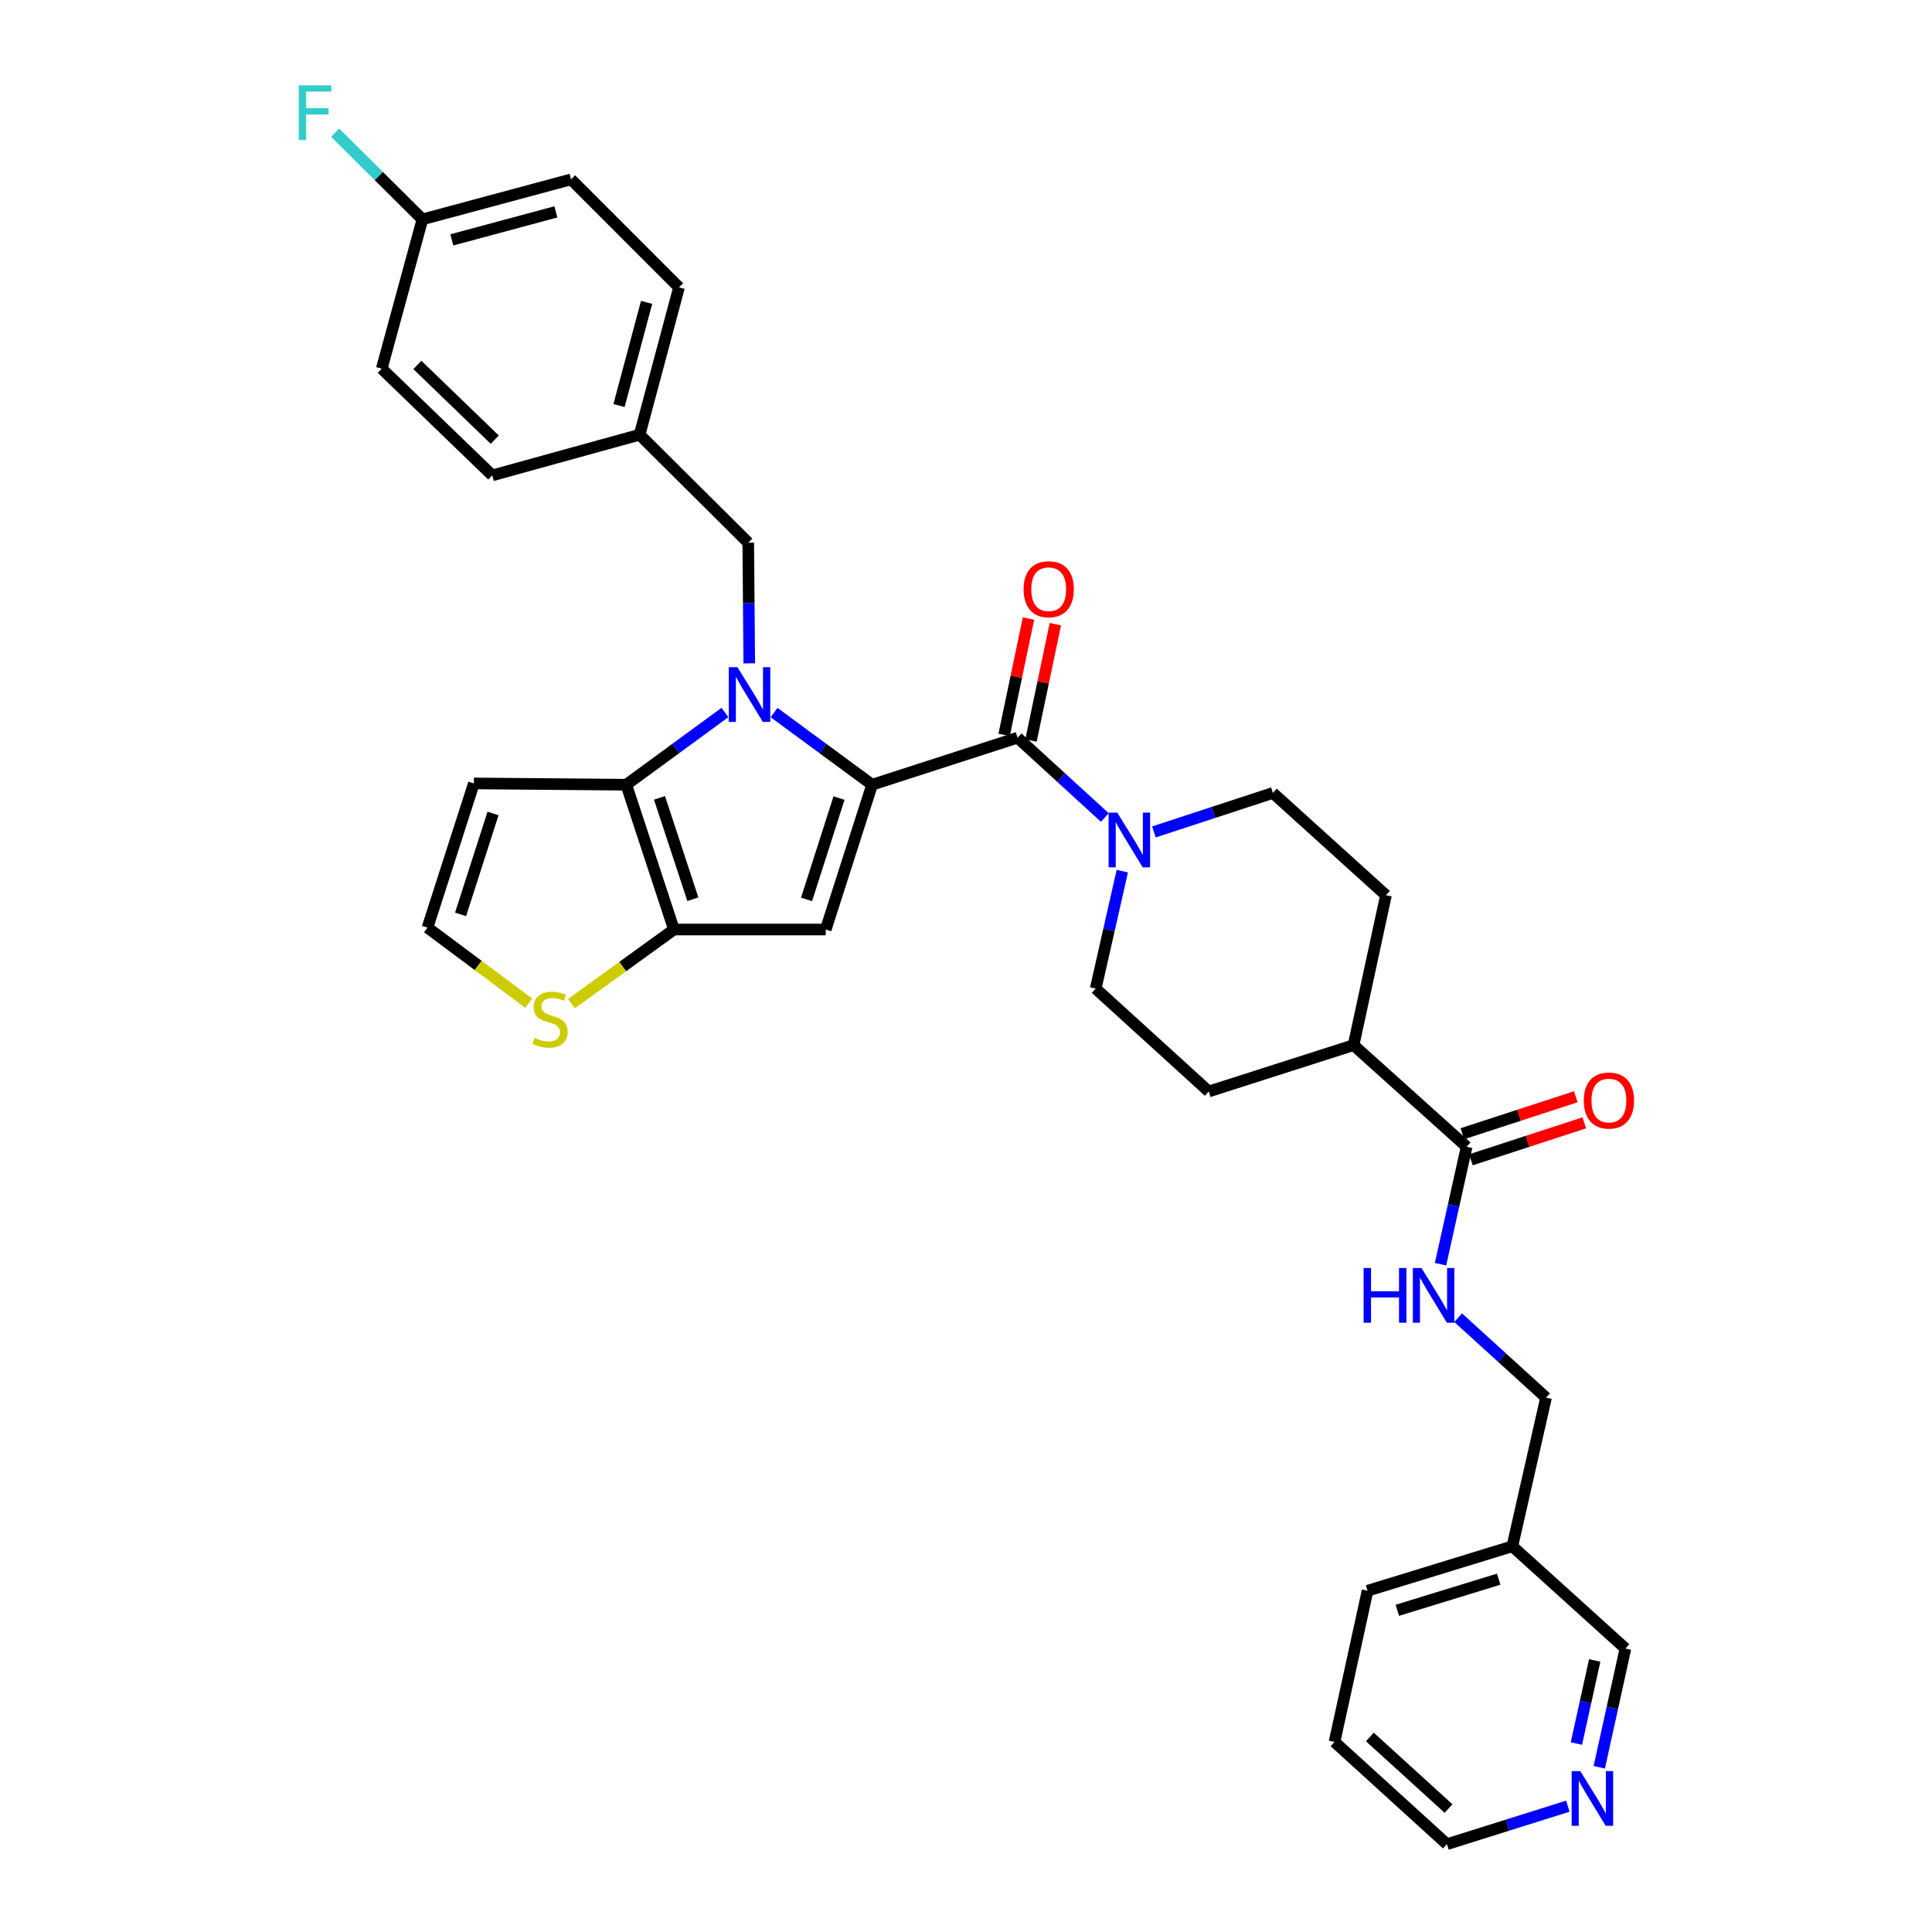 <?xml version='1.0' encoding='iso-8859-1'?>
<svg version='1.1' baseProfile='full'
              xmlns='http://www.w3.org/2000/svg'
                      xmlns:rdkit='http://www.rdkit.org/xml'
                      xmlns:xlink='http://www.w3.org/1999/xlink'
                  xml:space='preserve'
width='1000px' height='1000px' viewBox='0 0 1000 1000'>
<!-- END OF HEADER -->
<rect style='opacity:1.0;fill:#FFFFFF;stroke:none' width='1000' height='1000' x='0' y='0'> </rect>
<path class='bond-0' d='M 451.399,406.169 L 426.03,387.5' style='fill:none;fill-rule:evenodd;stroke:#000000;stroke-width:6px;stroke-linecap:butt;stroke-linejoin:miter;stroke-opacity:1' />
<path class='bond-0' d='M 426.03,387.5 L 400.66,368.832' style='fill:none;fill-rule:evenodd;stroke:#0000FF;stroke-width:6px;stroke-linecap:butt;stroke-linejoin:miter;stroke-opacity:1' />
<path class='bond-1' d='M 451.399,406.169 L 427.396,481.114' style='fill:none;fill-rule:evenodd;stroke:#000000;stroke-width:6px;stroke-linecap:butt;stroke-linejoin:miter;stroke-opacity:1' />
<path class='bond-1' d='M 434.272,413.078 L 417.47,465.54' style='fill:none;fill-rule:evenodd;stroke:#000000;stroke-width:6px;stroke-linecap:butt;stroke-linejoin:miter;stroke-opacity:1' />
<path class='bond-4' d='M 451.399,406.169 L 526.684,381.834' style='fill:none;fill-rule:evenodd;stroke:#000000;stroke-width:6px;stroke-linecap:butt;stroke-linejoin:miter;stroke-opacity:1' />
<path class='bond-2' d='M 375.234,368.787 L 349.698,387.478' style='fill:none;fill-rule:evenodd;stroke:#0000FF;stroke-width:6px;stroke-linecap:butt;stroke-linejoin:miter;stroke-opacity:1' />
<path class='bond-2' d='M 349.698,387.478 L 324.162,406.169' style='fill:none;fill-rule:evenodd;stroke:#000000;stroke-width:6px;stroke-linecap:butt;stroke-linejoin:miter;stroke-opacity:1' />
<path class='bond-9' d='M 387.816,343.355 L 387.556,312.134' style='fill:none;fill-rule:evenodd;stroke:#0000FF;stroke-width:6px;stroke-linecap:butt;stroke-linejoin:miter;stroke-opacity:1' />
<path class='bond-9' d='M 387.556,312.134 L 387.296,280.912' style='fill:none;fill-rule:evenodd;stroke:#000000;stroke-width:6px;stroke-linecap:butt;stroke-linejoin:miter;stroke-opacity:1' />
<path class='bond-3' d='M 427.396,481.114 L 348.829,481.114' style='fill:none;fill-rule:evenodd;stroke:#000000;stroke-width:6px;stroke-linecap:butt;stroke-linejoin:miter;stroke-opacity:1' />
<path class='bond-8' d='M 324.162,406.169 L 245.272,405.498' style='fill:none;fill-rule:evenodd;stroke:#000000;stroke-width:6px;stroke-linecap:butt;stroke-linejoin:miter;stroke-opacity:1' />
<path class='bond-33' d='M 324.162,406.169 L 348.829,481.114' style='fill:none;fill-rule:evenodd;stroke:#000000;stroke-width:6px;stroke-linecap:butt;stroke-linejoin:miter;stroke-opacity:1' />
<path class='bond-33' d='M 341.354,412.97 L 358.62,465.432' style='fill:none;fill-rule:evenodd;stroke:#000000;stroke-width:6px;stroke-linecap:butt;stroke-linejoin:miter;stroke-opacity:1' />
<path class='bond-6' d='M 348.829,481.114 L 322.302,500.298' style='fill:none;fill-rule:evenodd;stroke:#000000;stroke-width:6px;stroke-linecap:butt;stroke-linejoin:miter;stroke-opacity:1' />
<path class='bond-6' d='M 322.302,500.298 L 295.775,519.482' style='fill:none;fill-rule:evenodd;stroke:#CCCC00;stroke-width:6px;stroke-linecap:butt;stroke-linejoin:miter;stroke-opacity:1' />
<path class='bond-5' d='M 526.684,381.834 L 549.273,402.491' style='fill:none;fill-rule:evenodd;stroke:#000000;stroke-width:6px;stroke-linecap:butt;stroke-linejoin:miter;stroke-opacity:1' />
<path class='bond-5' d='M 549.273,402.491 L 571.861,423.149' style='fill:none;fill-rule:evenodd;stroke:#0000FF;stroke-width:6px;stroke-linecap:butt;stroke-linejoin:miter;stroke-opacity:1' />
<path class='bond-12' d='M 533.635,383.29 L 539.943,353.186' style='fill:none;fill-rule:evenodd;stroke:#000000;stroke-width:6px;stroke-linecap:butt;stroke-linejoin:miter;stroke-opacity:1' />
<path class='bond-12' d='M 539.943,353.186 L 546.251,323.081' style='fill:none;fill-rule:evenodd;stroke:#FF0000;stroke-width:6px;stroke-linecap:butt;stroke-linejoin:miter;stroke-opacity:1' />
<path class='bond-12' d='M 519.733,380.377 L 526.041,350.273' style='fill:none;fill-rule:evenodd;stroke:#000000;stroke-width:6px;stroke-linecap:butt;stroke-linejoin:miter;stroke-opacity:1' />
<path class='bond-12' d='M 526.041,350.273 L 532.349,320.169' style='fill:none;fill-rule:evenodd;stroke:#FF0000;stroke-width:6px;stroke-linecap:butt;stroke-linejoin:miter;stroke-opacity:1' />
<path class='bond-14' d='M 580.905,450.896 L 574.014,481.297' style='fill:none;fill-rule:evenodd;stroke:#0000FF;stroke-width:6px;stroke-linecap:butt;stroke-linejoin:miter;stroke-opacity:1' />
<path class='bond-14' d='M 574.014,481.297 L 567.124,511.698' style='fill:none;fill-rule:evenodd;stroke:#000000;stroke-width:6px;stroke-linecap:butt;stroke-linejoin:miter;stroke-opacity:1' />
<path class='bond-15' d='M 597.256,430.606 L 628.05,420.518' style='fill:none;fill-rule:evenodd;stroke:#0000FF;stroke-width:6px;stroke-linecap:butt;stroke-linejoin:miter;stroke-opacity:1' />
<path class='bond-15' d='M 628.05,420.518 L 658.845,410.429' style='fill:none;fill-rule:evenodd;stroke:#000000;stroke-width:6px;stroke-linecap:butt;stroke-linejoin:miter;stroke-opacity:1' />
<path class='bond-11' d='M 273.658,519.227 L 247.463,499.681' style='fill:none;fill-rule:evenodd;stroke:#CCCC00;stroke-width:6px;stroke-linecap:butt;stroke-linejoin:miter;stroke-opacity:1' />
<path class='bond-11' d='M 247.463,499.681 L 221.268,480.136' style='fill:none;fill-rule:evenodd;stroke:#000000;stroke-width:6px;stroke-linecap:butt;stroke-linejoin:miter;stroke-opacity:1' />
<path class='bond-7' d='M 759.127,593.564 L 700.602,540.957' style='fill:none;fill-rule:evenodd;stroke:#000000;stroke-width:6px;stroke-linecap:butt;stroke-linejoin:miter;stroke-opacity:1' />
<path class='bond-10' d='M 759.127,593.564 L 752.37,623.958' style='fill:none;fill-rule:evenodd;stroke:#000000;stroke-width:6px;stroke-linecap:butt;stroke-linejoin:miter;stroke-opacity:1' />
<path class='bond-10' d='M 752.37,623.958 L 745.614,654.352' style='fill:none;fill-rule:evenodd;stroke:#0000FF;stroke-width:6px;stroke-linecap:butt;stroke-linejoin:miter;stroke-opacity:1' />
<path class='bond-16' d='M 761.328,600.316 L 790.681,590.748' style='fill:none;fill-rule:evenodd;stroke:#000000;stroke-width:6px;stroke-linecap:butt;stroke-linejoin:miter;stroke-opacity:1' />
<path class='bond-16' d='M 790.681,590.748 L 820.035,581.181' style='fill:none;fill-rule:evenodd;stroke:#FF0000;stroke-width:6px;stroke-linecap:butt;stroke-linejoin:miter;stroke-opacity:1' />
<path class='bond-16' d='M 756.926,586.812 L 786.28,577.244' style='fill:none;fill-rule:evenodd;stroke:#000000;stroke-width:6px;stroke-linecap:butt;stroke-linejoin:miter;stroke-opacity:1' />
<path class='bond-16' d='M 786.28,577.244 L 815.633,567.677' style='fill:none;fill-rule:evenodd;stroke:#FF0000;stroke-width:6px;stroke-linecap:butt;stroke-linejoin:miter;stroke-opacity:1' />
<path class='bond-35' d='M 245.272,405.498 L 221.268,480.136' style='fill:none;fill-rule:evenodd;stroke:#000000;stroke-width:6px;stroke-linecap:butt;stroke-linejoin:miter;stroke-opacity:1' />
<path class='bond-35' d='M 255.192,421.042 L 238.39,473.288' style='fill:none;fill-rule:evenodd;stroke:#000000;stroke-width:6px;stroke-linecap:butt;stroke-linejoin:miter;stroke-opacity:1' />
<path class='bond-22' d='M 387.296,280.912 L 331.067,225.007' style='fill:none;fill-rule:evenodd;stroke:#000000;stroke-width:6px;stroke-linecap:butt;stroke-linejoin:miter;stroke-opacity:1' />
<path class='bond-21' d='M 754.735,682.04 L 777.482,702.73' style='fill:none;fill-rule:evenodd;stroke:#0000FF;stroke-width:6px;stroke-linecap:butt;stroke-linejoin:miter;stroke-opacity:1' />
<path class='bond-21' d='M 777.482,702.73 L 800.229,723.42' style='fill:none;fill-rule:evenodd;stroke:#000000;stroke-width:6px;stroke-linecap:butt;stroke-linejoin:miter;stroke-opacity:1' />
<path class='bond-13' d='M 700.602,540.957 L 717.37,463.376' style='fill:none;fill-rule:evenodd;stroke:#000000;stroke-width:6px;stroke-linecap:butt;stroke-linejoin:miter;stroke-opacity:1' />
<path class='bond-34' d='M 700.602,540.957 L 625.649,564.952' style='fill:none;fill-rule:evenodd;stroke:#000000;stroke-width:6px;stroke-linecap:butt;stroke-linejoin:miter;stroke-opacity:1' />
<path class='bond-19' d='M 567.124,511.698 L 625.649,564.952' style='fill:none;fill-rule:evenodd;stroke:#000000;stroke-width:6px;stroke-linecap:butt;stroke-linejoin:miter;stroke-opacity:1' />
<path class='bond-18' d='M 658.845,410.429 L 717.37,463.376' style='fill:none;fill-rule:evenodd;stroke:#000000;stroke-width:6px;stroke-linecap:butt;stroke-linejoin:miter;stroke-opacity:1' />
<path class='bond-17' d='M 827.781,914.735 L 834.549,884.01' style='fill:none;fill-rule:evenodd;stroke:#0000FF;stroke-width:6px;stroke-linecap:butt;stroke-linejoin:miter;stroke-opacity:1' />
<path class='bond-17' d='M 834.549,884.01 L 841.316,853.285' style='fill:none;fill-rule:evenodd;stroke:#000000;stroke-width:6px;stroke-linecap:butt;stroke-linejoin:miter;stroke-opacity:1' />
<path class='bond-17' d='M 815.941,902.462 L 820.678,880.955' style='fill:none;fill-rule:evenodd;stroke:#0000FF;stroke-width:6px;stroke-linecap:butt;stroke-linejoin:miter;stroke-opacity:1' />
<path class='bond-17' d='M 820.678,880.955 L 825.415,859.447' style='fill:none;fill-rule:evenodd;stroke:#000000;stroke-width:6px;stroke-linecap:butt;stroke-linejoin:miter;stroke-opacity:1' />
<path class='bond-37' d='M 811.512,934.877 L 780.222,944.711' style='fill:none;fill-rule:evenodd;stroke:#0000FF;stroke-width:6px;stroke-linecap:butt;stroke-linejoin:miter;stroke-opacity:1' />
<path class='bond-37' d='M 780.222,944.711 L 748.932,954.545' style='fill:none;fill-rule:evenodd;stroke:#000000;stroke-width:6px;stroke-linecap:butt;stroke-linejoin:miter;stroke-opacity:1' />
<path class='bond-20' d='M 782.791,800.354 L 800.229,723.42' style='fill:none;fill-rule:evenodd;stroke:#000000;stroke-width:6px;stroke-linecap:butt;stroke-linejoin:miter;stroke-opacity:1' />
<path class='bond-29' d='M 782.791,800.354 L 841.316,853.285' style='fill:none;fill-rule:evenodd;stroke:#000000;stroke-width:6px;stroke-linecap:butt;stroke-linejoin:miter;stroke-opacity:1' />
<path class='bond-31' d='M 782.791,800.354 L 707.846,823.363' style='fill:none;fill-rule:evenodd;stroke:#000000;stroke-width:6px;stroke-linecap:butt;stroke-linejoin:miter;stroke-opacity:1' />
<path class='bond-31' d='M 775.718,817.383 L 723.256,833.49' style='fill:none;fill-rule:evenodd;stroke:#000000;stroke-width:6px;stroke-linecap:butt;stroke-linejoin:miter;stroke-opacity:1' />
<path class='bond-25' d='M 331.067,225.007 L 254.796,246.059' style='fill:none;fill-rule:evenodd;stroke:#000000;stroke-width:6px;stroke-linecap:butt;stroke-linejoin:miter;stroke-opacity:1' />
<path class='bond-26' d='M 331.067,225.007 L 351.456,148.744' style='fill:none;fill-rule:evenodd;stroke:#000000;stroke-width:6px;stroke-linecap:butt;stroke-linejoin:miter;stroke-opacity:1' />
<path class='bond-26' d='M 320.404,209.899 L 334.677,156.515' style='fill:none;fill-rule:evenodd;stroke:#000000;stroke-width:6px;stroke-linecap:butt;stroke-linejoin:miter;stroke-opacity:1' />
<path class='bond-23' d='M 218.633,113.551 L 295.575,92.846' style='fill:none;fill-rule:evenodd;stroke:#000000;stroke-width:6px;stroke-linecap:butt;stroke-linejoin:miter;stroke-opacity:1' />
<path class='bond-23' d='M 233.865,124.161 L 287.724,109.667' style='fill:none;fill-rule:evenodd;stroke:#000000;stroke-width:6px;stroke-linecap:butt;stroke-linejoin:miter;stroke-opacity:1' />
<path class='bond-24' d='M 218.633,113.551 L 196.039,91.096' style='fill:none;fill-rule:evenodd;stroke:#000000;stroke-width:6px;stroke-linecap:butt;stroke-linejoin:miter;stroke-opacity:1' />
<path class='bond-24' d='M 196.039,91.096 L 173.445,68.64' style='fill:none;fill-rule:evenodd;stroke:#33CCCC;stroke-width:6px;stroke-linecap:butt;stroke-linejoin:miter;stroke-opacity:1' />
<path class='bond-36' d='M 218.633,113.551 L 197.588,190.825' style='fill:none;fill-rule:evenodd;stroke:#000000;stroke-width:6px;stroke-linecap:butt;stroke-linejoin:miter;stroke-opacity:1' />
<path class='bond-28' d='M 254.796,246.059 L 197.588,190.825' style='fill:none;fill-rule:evenodd;stroke:#000000;stroke-width:6px;stroke-linecap:butt;stroke-linejoin:miter;stroke-opacity:1' />
<path class='bond-28' d='M 256.08,227.556 L 216.035,188.892' style='fill:none;fill-rule:evenodd;stroke:#000000;stroke-width:6px;stroke-linecap:butt;stroke-linejoin:miter;stroke-opacity:1' />
<path class='bond-27' d='M 351.456,148.744 L 295.575,92.846' style='fill:none;fill-rule:evenodd;stroke:#000000;stroke-width:6px;stroke-linecap:butt;stroke-linejoin:miter;stroke-opacity:1' />
<path class='bond-30' d='M 748.932,954.545 L 690.747,901.615' style='fill:none;fill-rule:evenodd;stroke:#000000;stroke-width:6px;stroke-linecap:butt;stroke-linejoin:miter;stroke-opacity:1' />
<path class='bond-30' d='M 749.762,936.099 L 709.032,899.048' style='fill:none;fill-rule:evenodd;stroke:#000000;stroke-width:6px;stroke-linecap:butt;stroke-linejoin:miter;stroke-opacity:1' />
<path class='bond-32' d='M 707.846,823.363 L 690.747,901.615' style='fill:none;fill-rule:evenodd;stroke:#000000;stroke-width:6px;stroke-linecap:butt;stroke-linejoin:miter;stroke-opacity:1' />
<path  class='atom-1' d='M 381.69 345.32
L 390.97 360.32
Q 391.89 361.8, 393.37 364.48
Q 394.85 367.16, 394.93 367.32
L 394.93 345.32
L 398.69 345.32
L 398.69 373.64
L 394.81 373.64
L 384.85 357.24
Q 383.69 355.32, 382.45 353.12
Q 381.25 350.92, 380.89 350.24
L 380.89 373.64
L 377.21 373.64
L 377.21 345.32
L 381.69 345.32
' fill='#0000FF'/>
<path  class='atom-6' d='M 578.302 420.604
L 587.582 435.604
Q 588.502 437.084, 589.982 439.764
Q 591.462 442.444, 591.542 442.604
L 591.542 420.604
L 595.302 420.604
L 595.302 448.924
L 591.422 448.924
L 581.462 432.524
Q 580.302 430.604, 579.062 428.404
Q 577.862 426.204, 577.502 425.524
L 577.502 448.924
L 573.822 448.924
L 573.822 420.604
L 578.302 420.604
' fill='#0000FF'/>
<path  class='atom-7' d='M 276.717 537.199
Q 277.037 537.319, 278.357 537.879
Q 279.677 538.439, 281.117 538.799
Q 282.597 539.119, 284.037 539.119
Q 286.717 539.119, 288.277 537.839
Q 289.837 536.519, 289.837 534.239
Q 289.837 532.679, 289.037 531.719
Q 288.277 530.759, 287.077 530.239
Q 285.877 529.719, 283.877 529.119
Q 281.357 528.359, 279.837 527.639
Q 278.357 526.919, 277.277 525.399
Q 276.237 523.879, 276.237 521.319
Q 276.237 517.759, 278.637 515.559
Q 281.077 513.359, 285.877 513.359
Q 289.157 513.359, 292.877 514.919
L 291.957 517.999
Q 288.557 516.599, 285.997 516.599
Q 283.237 516.599, 281.717 517.759
Q 280.197 518.879, 280.237 520.839
Q 280.237 522.359, 280.997 523.279
Q 281.797 524.199, 282.917 524.719
Q 284.077 525.239, 285.997 525.839
Q 288.557 526.639, 290.077 527.439
Q 291.597 528.239, 292.677 529.879
Q 293.797 531.479, 293.797 534.239
Q 293.797 538.159, 291.157 540.279
Q 288.557 542.359, 284.197 542.359
Q 281.677 542.359, 279.757 541.799
Q 277.877 541.279, 275.637 540.359
L 276.717 537.199
' fill='#CCCC00'/>
<path  class='atom-11' d='M 705.808 656.322
L 709.648 656.322
L 709.648 668.362
L 724.128 668.362
L 724.128 656.322
L 727.968 656.322
L 727.968 684.642
L 724.128 684.642
L 724.128 671.562
L 709.648 671.562
L 709.648 684.642
L 705.808 684.642
L 705.808 656.322
' fill='#0000FF'/>
<path  class='atom-11' d='M 735.768 656.322
L 745.048 671.322
Q 745.968 672.802, 747.448 675.482
Q 748.928 678.162, 749.008 678.322
L 749.008 656.322
L 752.768 656.322
L 752.768 684.642
L 748.888 684.642
L 738.928 668.242
Q 737.768 666.322, 736.528 664.122
Q 735.328 661.922, 734.968 661.242
L 734.968 684.642
L 731.288 684.642
L 731.288 656.322
L 735.768 656.322
' fill='#0000FF'/>
<path  class='atom-13' d='M 529.805 304.98
Q 529.805 298.18, 533.165 294.38
Q 536.525 290.58, 542.805 290.58
Q 549.085 290.58, 552.445 294.38
Q 555.805 298.18, 555.805 304.98
Q 555.805 311.86, 552.405 315.78
Q 549.005 319.66, 542.805 319.66
Q 536.565 319.66, 533.165 315.78
Q 529.805 311.9, 529.805 304.98
M 542.805 316.46
Q 547.125 316.46, 549.445 313.58
Q 551.805 310.66, 551.805 304.98
Q 551.805 299.42, 549.445 296.62
Q 547.125 293.78, 542.805 293.78
Q 538.485 293.78, 536.125 296.58
Q 533.805 299.38, 533.805 304.98
Q 533.805 310.7, 536.125 313.58
Q 538.485 316.46, 542.805 316.46
' fill='#FF0000'/>
<path  class='atom-17' d='M 819.77 569.64
Q 819.77 562.84, 823.13 559.04
Q 826.49 555.24, 832.77 555.24
Q 839.05 555.24, 842.41 559.04
Q 845.77 562.84, 845.77 569.64
Q 845.77 576.52, 842.37 580.44
Q 838.97 584.32, 832.77 584.32
Q 826.53 584.32, 823.13 580.44
Q 819.77 576.56, 819.77 569.64
M 832.77 581.12
Q 837.09 581.12, 839.41 578.24
Q 841.77 575.32, 841.77 569.64
Q 841.77 564.08, 839.41 561.28
Q 837.09 558.44, 832.77 558.44
Q 828.45 558.44, 826.09 561.24
Q 823.77 564.04, 823.77 569.64
Q 823.77 575.36, 826.09 578.24
Q 828.45 581.12, 832.77 581.12
' fill='#FF0000'/>
<path  class='atom-18' d='M 817.965 916.721
L 827.245 931.721
Q 828.165 933.201, 829.645 935.881
Q 831.125 938.561, 831.205 938.721
L 831.205 916.721
L 834.965 916.721
L 834.965 945.041
L 831.085 945.041
L 821.125 928.641
Q 819.965 926.721, 818.725 924.521
Q 817.525 922.321, 817.165 921.641
L 817.165 945.041
L 813.485 945.041
L 813.485 916.721
L 817.965 916.721
' fill='#0000FF'/>
<path  class='atom-25' d='M 154.647 44.165
L 171.487 44.165
L 171.487 47.405
L 158.447 47.405
L 158.447 56.005
L 170.047 56.005
L 170.047 59.285
L 158.447 59.285
L 158.447 72.485
L 154.647 72.485
L 154.647 44.165
' fill='#33CCCC'/>
</svg>

